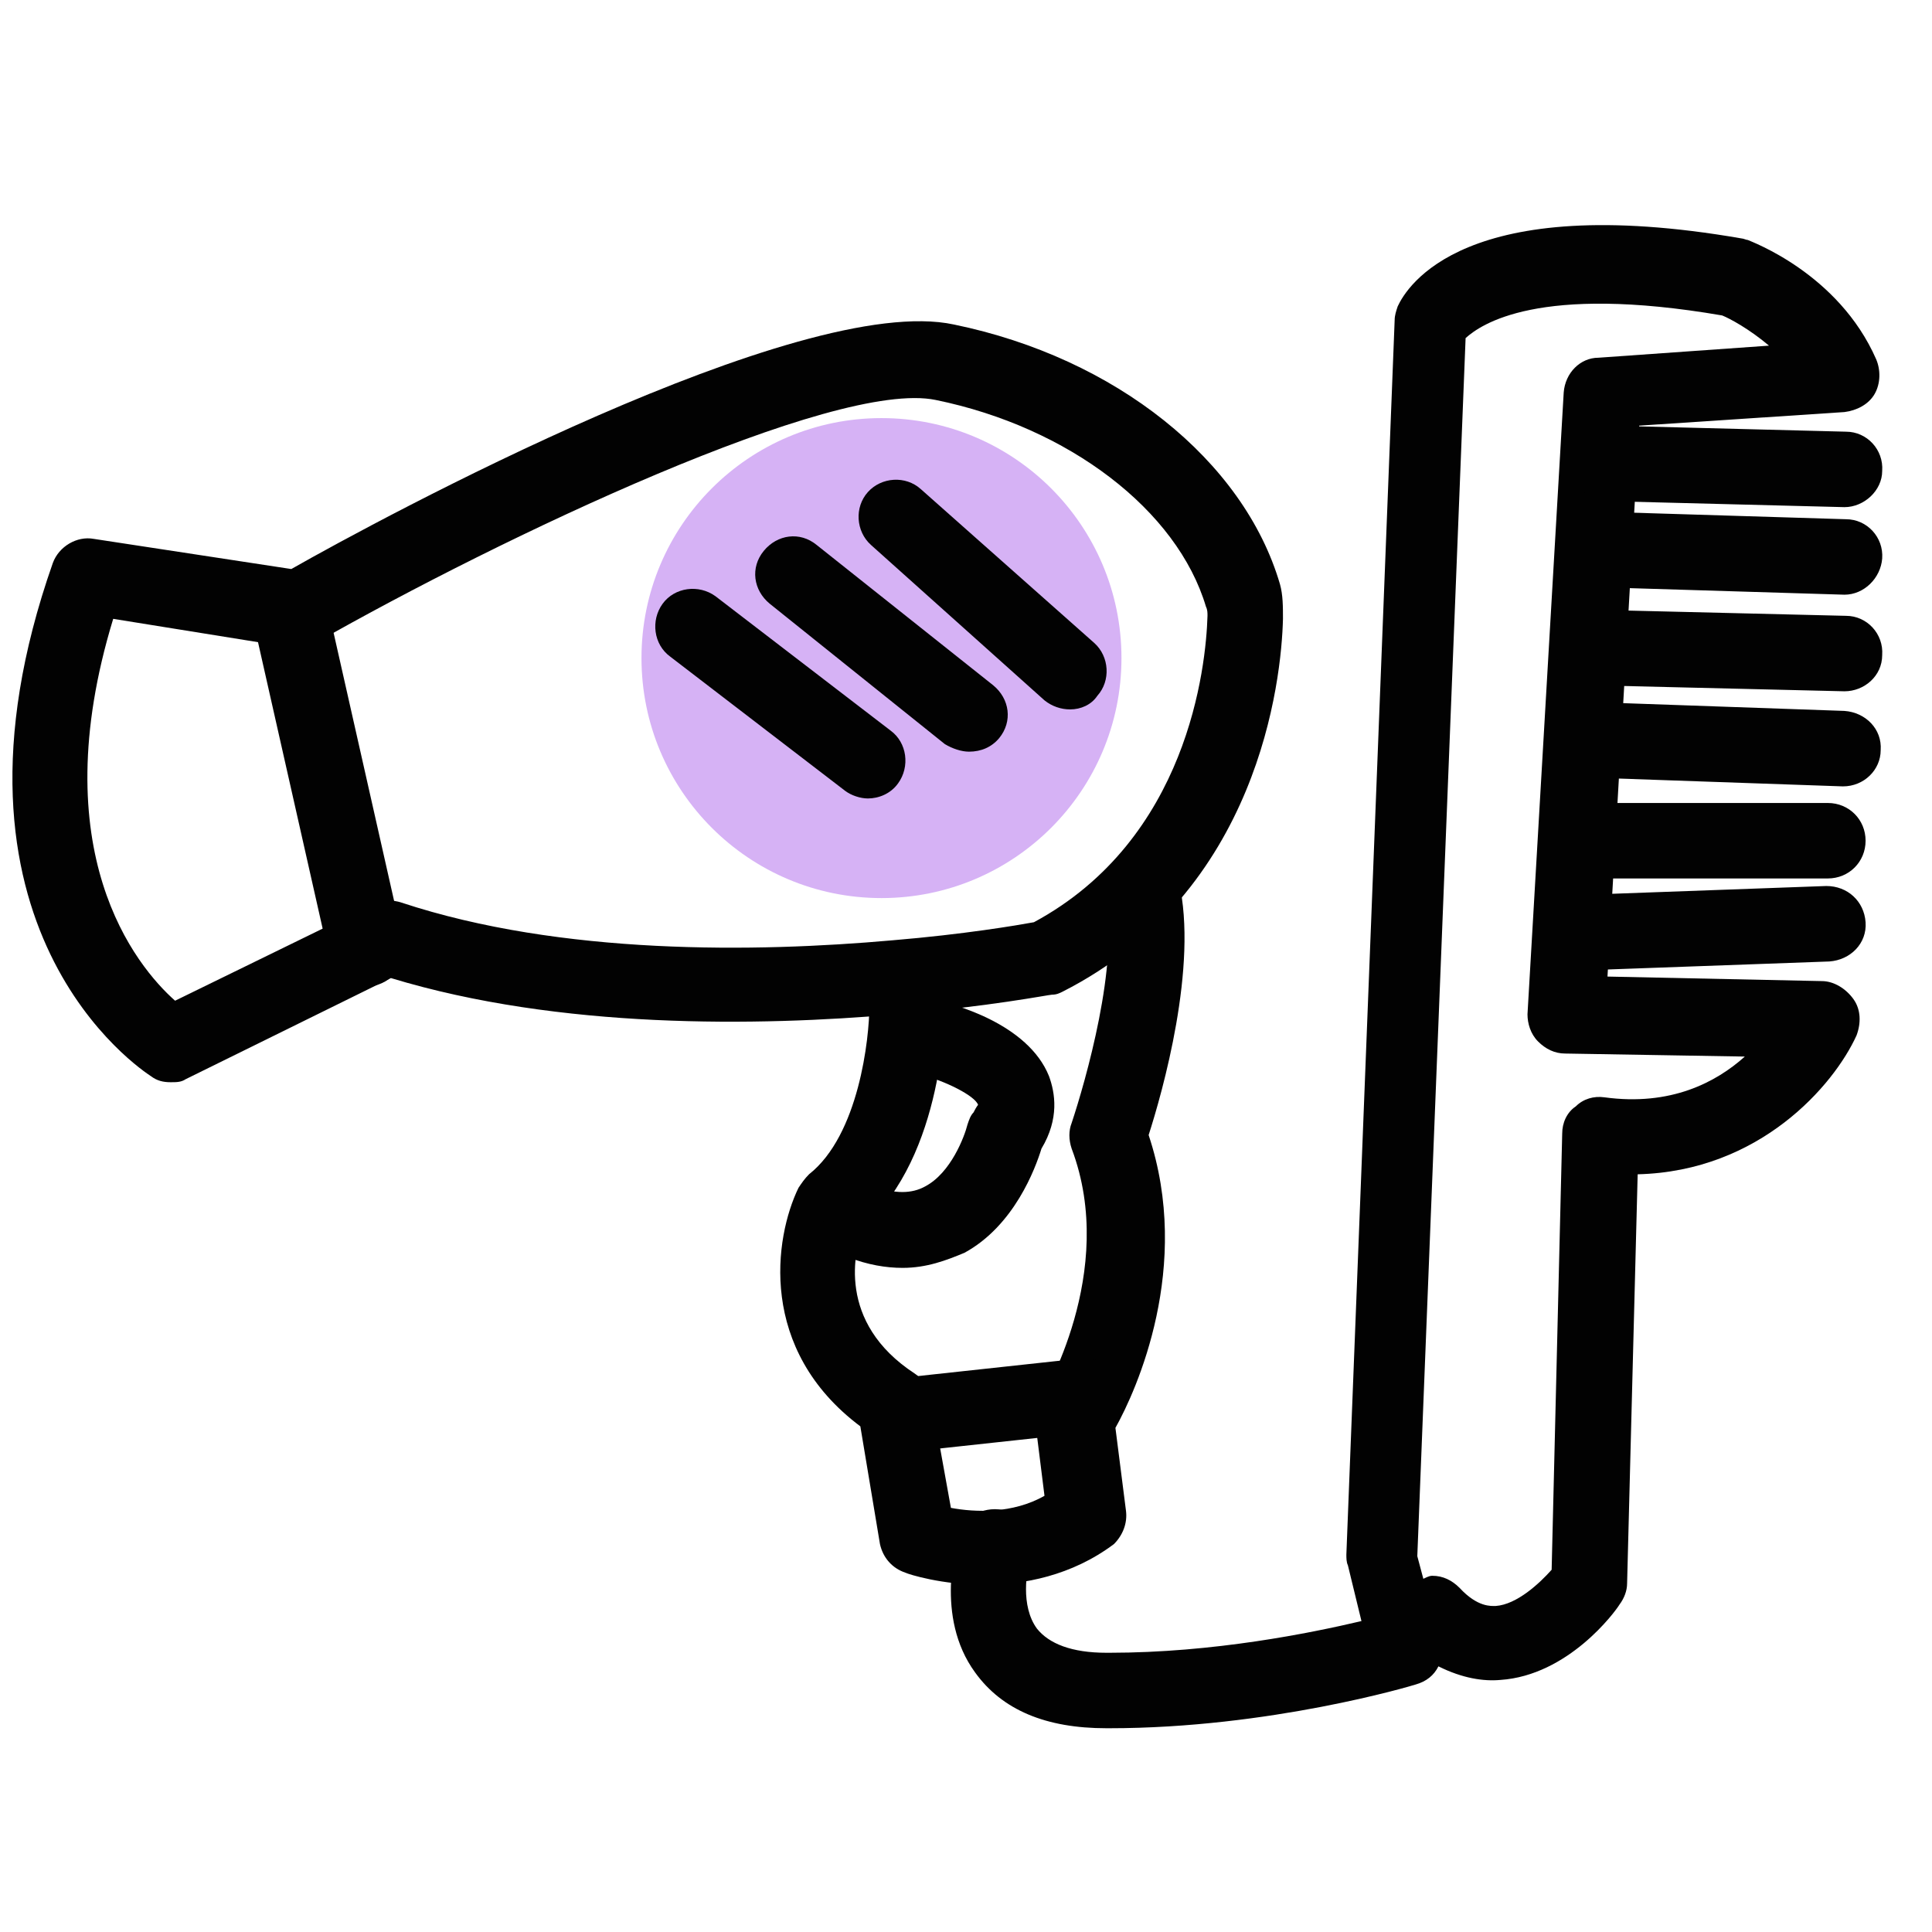 <svg version="1.1" id="Layer_1" xmlns="http://www.w3.org/2000/svg" x="0" y="0" viewBox="0 0 128 128" xml:space="preserve"><style>.st0{fill:#020202}.st1{fill:none;stroke:#020202;stroke-width:5;stroke-linecap:round;stroke-linejoin:round;stroke-miterlimit:10}</style><switch><g><path class="st0" d="M11.3 71.7c-.5 0-.9-.1-1.3-.4-.6-.4-15-9.8-6.5-34 .4-1.1 1.6-1.8 2.7-1.6l13.1 2c5.8-3.3 33.7-18.4 43.9-16.2 10.7 2.2 19.2 9 21.6 17.2.2.7.2 1.5.2 2.3-.1 4.1-1.6 18.1-14.6 24.7-.2.1-.4.2-.7.2-.2 0-4.2.8-10.3 1.3-9.2.8-22.3 1-33.5-2.4l-13.6 6.7c-.3.2-.6.2-1 .2zM7.5 41C2.8 56.4 9 64 11.6 66.3l13.1-6.4c.6-.3 1.3-.3 1.9-.1 10.6 3.5 23.5 3.3 32.5 2.5 4.8-.4 8.3-1 9.4-1.2C78.7 55.6 79.9 44.2 80 40.8c0-.2 0-.4-.1-.6C78 33.8 70.8 28.3 62 26.5c-6.7-1.4-28.8 9.1-41.1 16.1-.5.3-1.1.4-1.6.3L7.5 41z"/><path class="st0" d="M24.2 65.3c-1.1 0-2.2-.8-2.4-1.9l-5.1-22.6c-.3-1.3.5-2.7 1.9-3 1.3-.3 2.7.5 3 1.9l5.1 22.6c.3 1.3-.5 2.7-1.9 3h-.6zM65.2 105c-2.8 0-5-.7-5.2-.8-.9-.3-1.5-1-1.7-1.9L57 94.5c-6.8-5.1-5.7-12.5-4.1-15.8.2-.3.4-.6.7-.9 3.3-2.6 4-9 4-11.2 0-1.4 1.1-2.5 2.5-2.5s2.5 1.1 2.5 2.5c0 .4 0 9.9-5.4 14.7-.6 1.5-1.8 6.3 3.4 9.7.6.4 1 1 1.1 1.7l1.3 7.2c1.6.3 4.1.4 6.2-.8l-.6-4.8c-.1-.6.1-1.1.4-1.6 0-.1 5.1-8.4 2-16.6-.2-.6-.2-1.2 0-1.7.9-2.7 3.2-10.7 2.2-14.9-.3-1.3.5-2.7 1.9-3 1.3-.3 2.7.5 3 1.9 1.3 5.6-1.1 14-2 16.8 2.9 8.7-.8 16.9-2.2 19.4l.7 5.5c.1.8-.2 1.6-.8 2.2-2.8 2.1-6 2.7-8.6 2.7z"/><path class="st0" d="M59.9 96.2c-1.3 0-2.3-1-2.5-2.2-.1-1.4.9-2.6 2.2-2.7l12-1.3c1.4-.1 2.6.8 2.7 2.2.1 1.4-.9 2.6-2.2 2.7l-12 1.3h-.2zM59.8 84c-1.1 0-2.3-.2-3.6-.7-1.3-.5-2-1.9-1.5-3.2s1.9-2 3.2-1.5c1.4.5 2.5.5 3.4 0 1.7-.9 2.6-3.3 2.8-4.1.1-.3.2-.6.4-.8.2-.4.3-.5.3-.5-.2-.6-2.2-1.6-3.8-2-1.3-.3-2.2-1.6-1.9-3s1.6-2.2 3-1.9c1 .2 6 1.5 7.4 5 .4 1.1.7 2.8-.5 4.8-.4 1.3-1.8 5.1-5.1 6.9-1.2.5-2.5 1-4.1 1z"/><path class="st0" d="M73.5 114.5h-.2c-4 0-6.9-1.2-8.7-3.7-2.7-3.7-1.2-8.6-1.1-9.1.4-1.3 1.8-2 3.2-1.6 1.3.4 2 1.8 1.6 3.1-.3.8-.7 3.2.4 4.7.8 1 2.3 1.6 4.6 1.6h.2c6.9 0 13.3-1.3 16.7-2.1l-.9-3.7c-.1-.2-.1-.5-.1-.7l3.2-81.8c0-.3.1-.6.2-.9.6-1.3 4.4-7.7 22.8-4.5.1 0 .3.1.4.1.2.1 6 2.2 8.5 7.9.3.7.3 1.6-.1 2.3s-1.2 1.1-2 1.2l-13.6.9-2.1 36.5 14.2.3c.8 0 1.6.5 2.1 1.2s.5 1.6.2 2.4c-1.5 3.3-6.4 9-14.5 9.2l-.7 27.1c0 .5-.2 1-.5 1.4-.3.5-3.4 4.7-7.9 5-1.1.1-2.5-.1-4.1-.9-.3.6-.8 1-1.5 1.2-.3.1-9.7 2.9-20.3 2.9zm21.4-10.1c.7 0 1.3.3 1.8.8 1.2 1.3 2.1 1.2 2.4 1.2 1.4-.1 2.9-1.5 3.7-2.4l.7-28.9c0-.7.3-1.4.9-1.8.5-.5 1.2-.7 1.9-.6 4.4.6 7.4-1 9.3-2.7l-11.9-.2c-.7 0-1.3-.3-1.8-.8s-.7-1.2-.7-1.8l2.4-41.2c.1-1.3 1.1-2.3 2.3-2.3l11.3-.8c-1.3-1.1-2.6-1.8-3.1-2-12.2-2.1-16 .6-17 1.5l-3.2 80.7.4 1.5c.4-.2.5-.2.6-.2z"/><path class="st0" d="M122.2 33.6l-15.7-.4c-1.4 0-2.5-1.2-2.4-2.6 0-1.4 1.2-2.5 2.6-2.4l15.6.4c1.4 0 2.5 1.2 2.4 2.6 0 1.3-1.2 2.4-2.5 2.4zM122.2 39.4s-.1 0 0 0l-16.4-.5c-1.4 0-2.5-1.2-2.4-2.6 0-1.4 1.2-2.4 2.6-2.4l16.3.5c1.4 0 2.5 1.2 2.4 2.6-.1 1.3-1.2 2.4-2.5 2.4zM122.2 45.8l-16.7-.4c-1.4 0-2.5-1.2-2.4-2.6 0-1.4 1.2-2.5 2.6-2.4l16.6.4c1.4 0 2.5 1.2 2.4 2.6 0 1.4-1.2 2.4-2.5 2.4zM122.1 52.1l-17.2-.6c-1.4-.1-2.5-1.2-2.4-2.6 0-1.4 1.2-2.5 2.6-2.4l17.1.6c1.4.1 2.5 1.2 2.4 2.6 0 1.3-1.1 2.4-2.5 2.4zM121.1 58.2h-16.5c-1.4 0-2.5-1.1-2.5-2.5s1.1-2.5 2.5-2.5h16.5c1.4 0 2.5 1.1 2.5 2.5s-1.1 2.5-2.5 2.5zM104.6 64.3c-1.3 0-2.4-1.1-2.5-2.4-.1-1.4 1-2.5 2.4-2.6l16.5-.6c1.4 0 2.5 1 2.6 2.4.1 1.4-1 2.5-2.4 2.6l-16.6.6c.1 0 0 0 0 0z"/><circle cx="58.4" cy="43.6" r="15.9" fill="#d6b2f5"/><path class="st0" d="M57.5 52.9c-.5 0-1.1-.2-1.5-.5l-11.6-8.9c-1.1-.8-1.3-2.4-.5-3.5s2.4-1.3 3.5-.5L59 48.4c1.1.8 1.3 2.4.5 3.5-.5.7-1.3 1-2 1zM64.2 49.8c-.5 0-1.1-.2-1.6-.5L51 40c-1.1-.9-1.3-2.4-.4-3.5s2.4-1.3 3.5-.4l11.7 9.3c1.1.9 1.3 2.4.4 3.5-.5.6-1.2.9-2 .9zM70.9 47c-.6 0-1.2-.2-1.7-.6L57.7 36.1c-1-.9-1.1-2.5-.2-3.5.9-1 2.5-1.1 3.5-.2l11.5 10.2c1 .9 1.1 2.5.2 3.5-.4.6-1.1.9-1.8.9z"/></g></switch></svg>